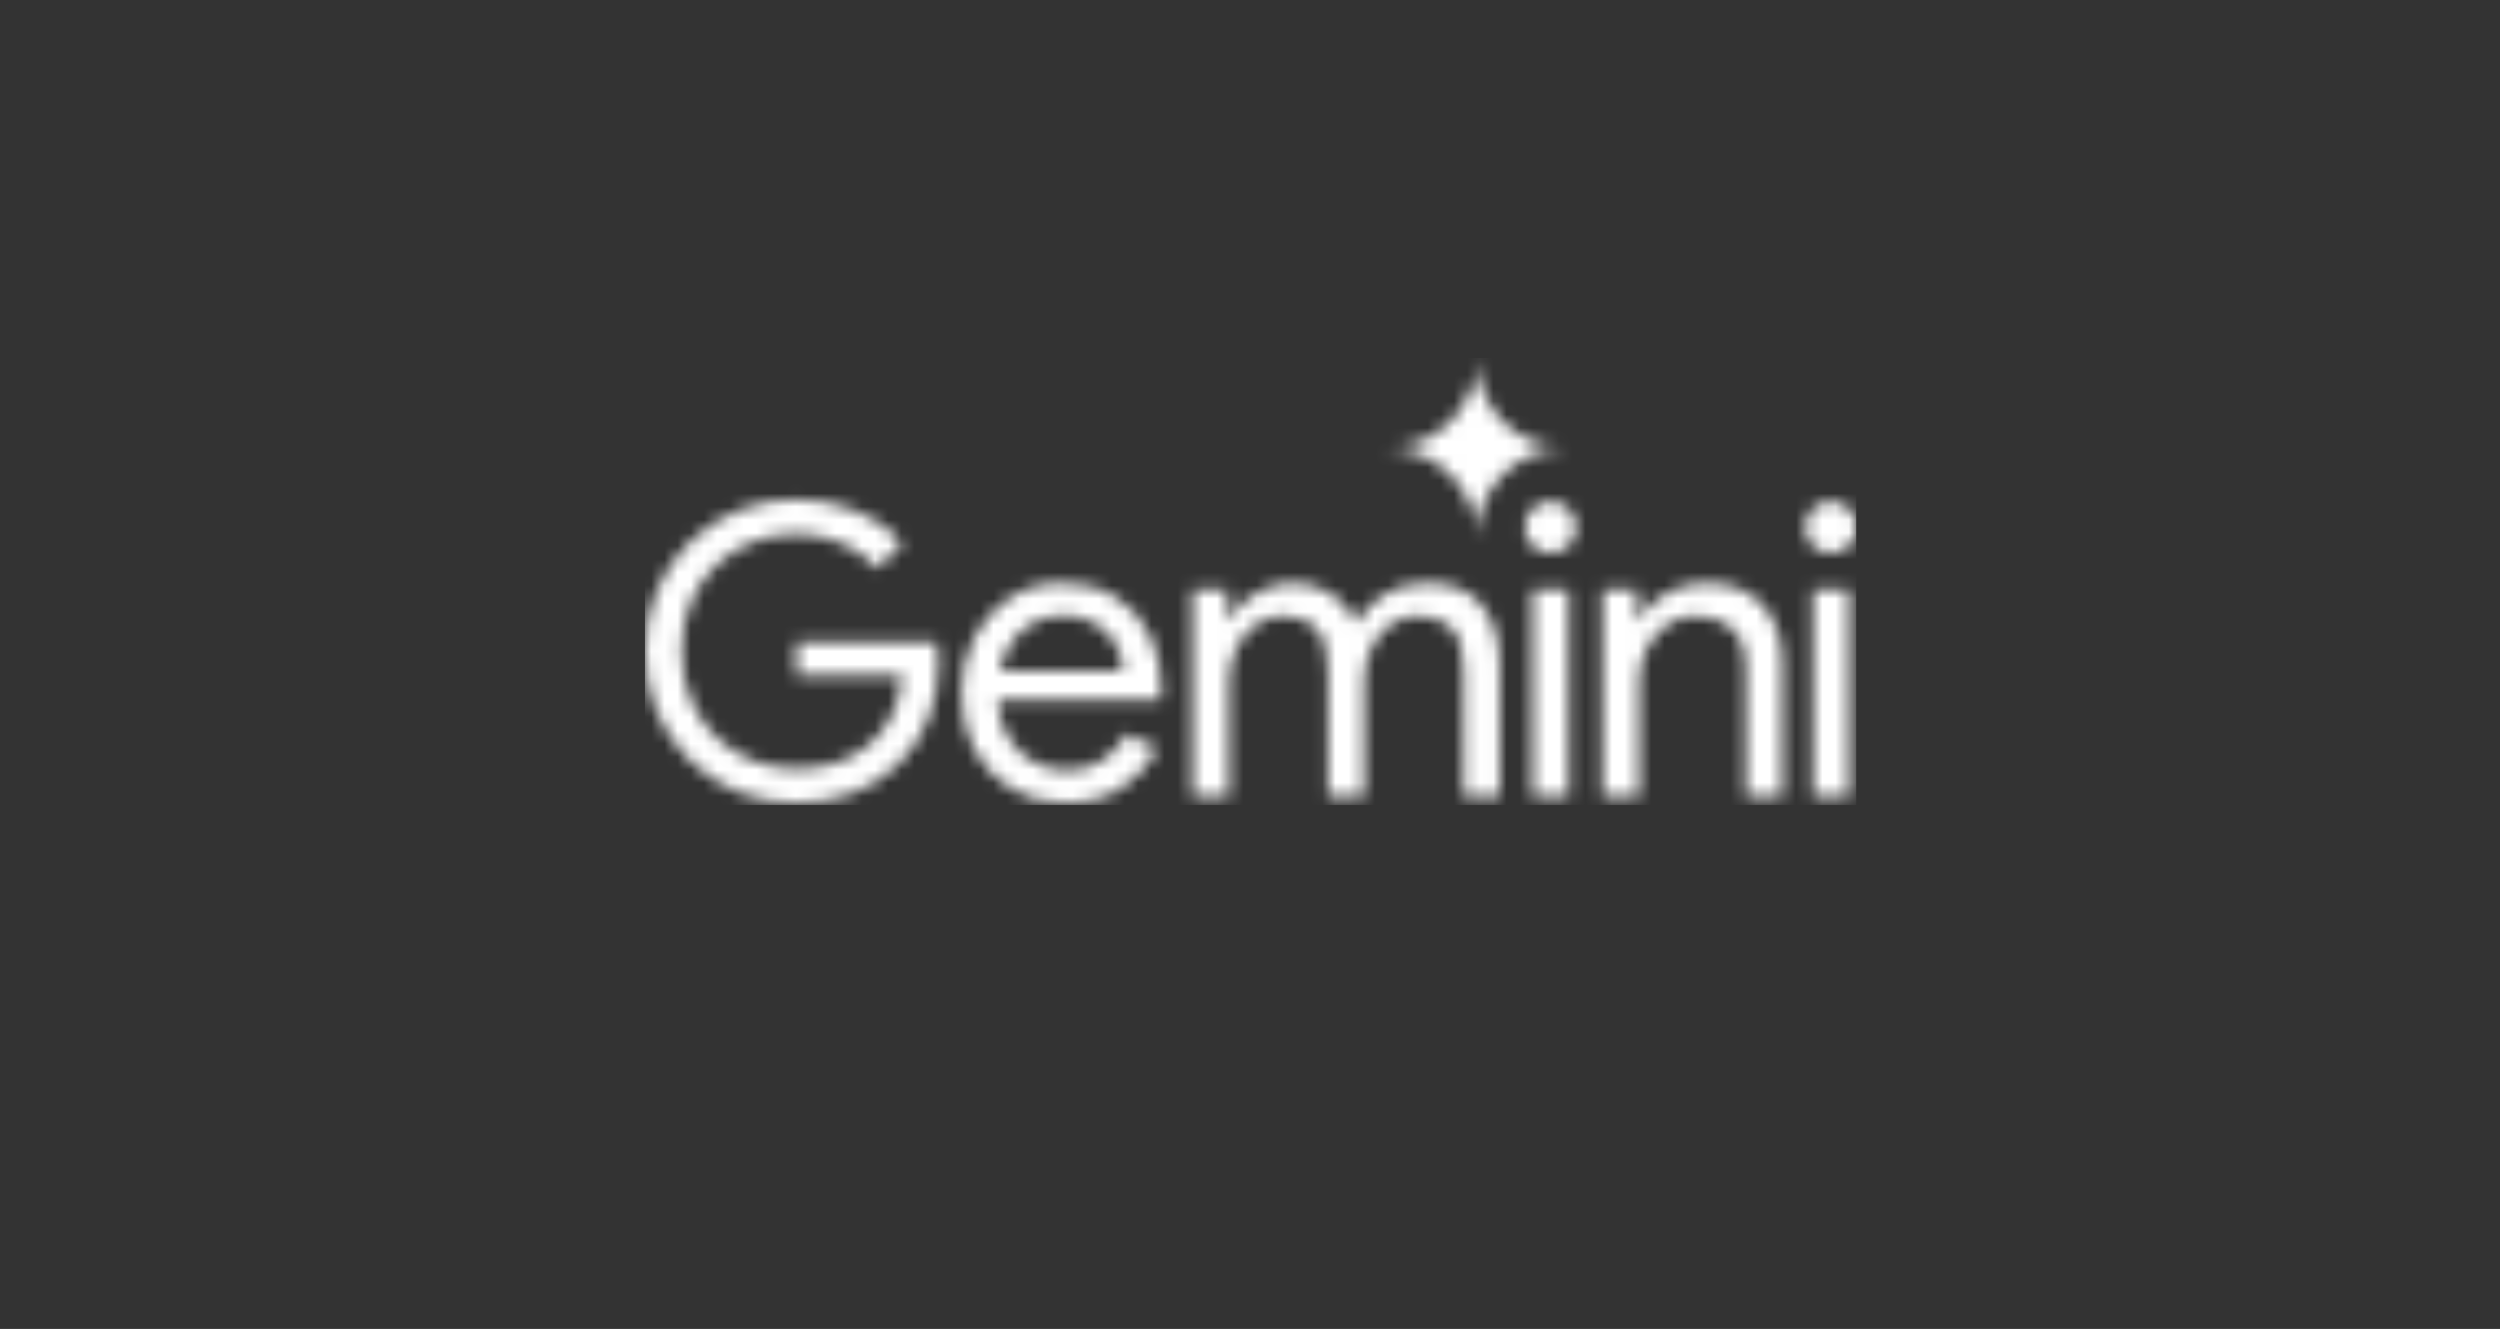 <svg width="190" height="101" viewBox="0 0 190 101" fill="none" xmlns="http://www.w3.org/2000/svg">
<rect x="0" y="0" width="190" height="101" fill="#333333" stroke="none"/>
<g clip-path="url(#clip0_40_407)">
<mask id="mask0_40_407" style="mask-type:alpha" maskUnits="userSpaceOnUse" x="49" y="27" width="93" height="35">
<path fill-rule="evenodd" clip-rule="evenodd" d="M111.679 38.233C112.044 39.067 112.227 39.958 112.227 40.906C112.227 39.958 112.404 39.067 112.758 38.233C113.124 37.399 113.615 36.674 114.232 36.057C114.849 35.44 115.574 34.955 116.408 34.6C117.242 34.235 118.133 34.052 119.081 34.052C118.133 34.052 117.242 33.875 116.408 33.521C115.574 33.155 114.849 32.664 114.232 32.047C113.615 31.43 113.124 30.705 112.758 29.871C112.404 29.037 112.227 28.146 112.227 27.198C112.227 28.146 112.044 29.037 111.679 29.871C111.325 30.705 110.839 31.43 110.222 32.047C109.605 32.664 108.88 33.155 108.046 33.521C107.212 33.875 106.321 34.052 105.373 34.052C106.321 34.052 107.212 34.235 108.046 34.6C108.88 34.955 109.605 35.44 110.222 36.057C110.839 36.674 111.325 37.399 111.679 38.233ZM56.002 60.164C57.4 60.74 58.891 61.028 60.474 61.028C62.078 61.028 63.538 60.771 64.854 60.257C66.17 59.743 67.311 59.013 68.278 58.067C69.244 57.121 69.995 56.001 70.529 54.705C71.064 53.389 71.331 51.95 71.331 50.387V50.356C71.331 50.068 71.311 49.801 71.27 49.554C71.249 49.307 71.218 49.05 71.177 48.783H60.536V51.343H68.555C68.473 52.577 68.185 53.646 67.692 54.551C67.219 55.435 66.612 56.165 65.872 56.741C65.152 57.316 64.319 57.748 63.373 58.036C62.448 58.303 61.482 58.437 60.474 58.437C59.364 58.437 58.284 58.231 57.235 57.82C56.187 57.409 55.251 56.813 54.429 56.031C53.627 55.25 52.989 54.314 52.516 53.224C52.043 52.114 51.807 50.87 51.807 49.492C51.807 48.115 52.033 46.881 52.485 45.791C52.958 44.681 53.596 43.745 54.398 42.984C55.2 42.203 56.125 41.606 57.174 41.195C58.243 40.784 59.343 40.578 60.474 40.578C61.317 40.578 62.119 40.691 62.88 40.918C63.641 41.123 64.34 41.422 64.977 41.812C65.635 42.203 66.201 42.676 66.674 43.231L68.586 41.257C67.661 40.208 66.478 39.396 65.039 38.82C63.62 38.245 62.099 37.957 60.474 37.957C58.911 37.957 57.431 38.245 56.032 38.82C54.655 39.396 53.431 40.208 52.362 41.257C51.313 42.306 50.491 43.529 49.895 44.927C49.298 46.326 49 47.847 49 49.492C49 51.137 49.298 52.659 49.895 54.057C50.491 55.456 51.313 56.679 52.362 57.728C53.411 58.776 54.624 59.589 56.002 60.164ZM76.858 59.949C78.05 60.668 79.408 61.028 80.93 61.028C82.656 61.028 84.106 60.637 85.278 59.856C86.451 59.075 87.345 58.088 87.962 56.895L85.618 55.785C85.186 56.566 84.589 57.224 83.829 57.759C83.088 58.293 82.163 58.56 81.053 58.56C80.189 58.56 79.356 58.345 78.554 57.913C77.752 57.481 77.094 56.833 76.58 55.97C76.136 55.223 75.884 54.308 75.824 53.224H88.209C88.229 53.122 88.24 52.988 88.24 52.824C88.26 52.659 88.27 52.505 88.27 52.361C88.27 50.798 87.962 49.41 87.345 48.197C86.749 46.984 85.885 46.038 84.754 45.359C83.623 44.66 82.276 44.31 80.713 44.31C79.171 44.31 77.825 44.701 76.673 45.483C75.521 46.243 74.627 47.261 73.989 48.536C73.373 49.811 73.064 51.199 73.064 52.7C73.064 54.304 73.393 55.733 74.051 56.988C74.73 58.242 75.665 59.229 76.858 59.949ZM75.981 50.973C76.078 50.515 76.216 50.083 76.395 49.677C76.786 48.793 77.351 48.094 78.092 47.58C78.853 47.045 79.737 46.778 80.744 46.778C81.587 46.778 82.297 46.922 82.873 47.21C83.448 47.477 83.921 47.827 84.291 48.259C84.661 48.69 84.929 49.153 85.093 49.647C85.258 50.12 85.35 50.562 85.371 50.973H75.981ZM90.629 44.804V60.535H93.405V51.775C93.405 50.911 93.58 50.099 93.93 49.338C94.279 48.577 94.762 47.971 95.379 47.518C95.996 47.045 96.695 46.809 97.477 46.809C98.566 46.809 99.409 47.128 100.006 47.765C100.623 48.382 100.931 49.441 100.931 50.942V60.535H103.676V51.713C103.676 50.849 103.851 50.048 104.201 49.307C104.55 48.547 105.033 47.94 105.65 47.487C106.267 47.035 106.966 46.809 107.748 46.809C108.858 46.809 109.711 47.117 110.308 47.734C110.925 48.351 111.233 49.41 111.233 50.911V60.535H113.978V50.449C113.978 48.618 113.526 47.138 112.621 46.007C111.737 44.876 110.349 44.31 108.457 44.31C107.203 44.31 106.123 44.598 105.219 45.174C104.314 45.75 103.594 46.48 103.059 47.364C102.689 46.459 102.083 45.729 101.24 45.174C100.417 44.598 99.42 44.31 98.248 44.31C97.59 44.31 96.932 44.444 96.274 44.712C95.636 44.958 95.071 45.297 94.577 45.729C94.084 46.141 93.693 46.603 93.405 47.117H93.282V44.804H90.629ZM116.477 44.804V60.535H119.222V44.804H116.477ZM116.446 41.473C116.836 41.843 117.299 42.028 117.834 42.028C118.389 42.028 118.852 41.843 119.222 41.473C119.592 41.082 119.777 40.62 119.777 40.085C119.777 39.53 119.592 39.067 119.222 38.697C118.852 38.306 118.389 38.111 117.834 38.111C117.299 38.111 116.836 38.306 116.446 38.697C116.076 39.067 115.891 39.53 115.891 40.085C115.891 40.62 116.076 41.082 116.446 41.473ZM121.8 44.804V60.535H124.576V51.775C124.576 50.932 124.751 50.14 125.1 49.4C125.471 48.639 125.974 48.022 126.612 47.549C127.249 47.056 128 46.809 128.863 46.809C130.015 46.809 130.94 47.128 131.639 47.765C132.338 48.382 132.688 49.441 132.688 50.942V60.535H135.464V50.449C135.464 48.598 134.97 47.117 133.983 46.007C132.996 44.876 131.547 44.31 129.634 44.31C128.503 44.31 127.475 44.588 126.55 45.143C125.625 45.699 124.956 46.356 124.545 47.117H124.422V44.804H121.8ZM137.794 44.804V60.535H140.539V44.804H137.794ZM137.763 41.473C138.154 41.843 138.617 42.028 139.151 42.028C139.706 42.028 140.169 41.843 140.539 41.473C140.909 41.082 141.094 40.62 141.094 40.085C141.094 39.53 140.909 39.067 140.539 38.697C140.169 38.306 139.706 38.111 139.151 38.111C138.617 38.111 138.154 38.306 137.763 38.697C137.393 39.067 137.208 39.53 137.208 40.085C137.208 40.62 137.393 41.082 137.763 41.473Z" fill="white"/>
</mask>
<g mask="url(#mask0_40_407)">
<path d="M229.399 -94.732H6.635V88.741H229.399V-94.732Z" fill="white"/>
</g>
</g>
<defs>
<clipPath id="clip0_40_407">
<rect width="92.094" height="34" fill="white" transform="translate(49 27.198)"/>
</clipPath>
</defs>
</svg>
